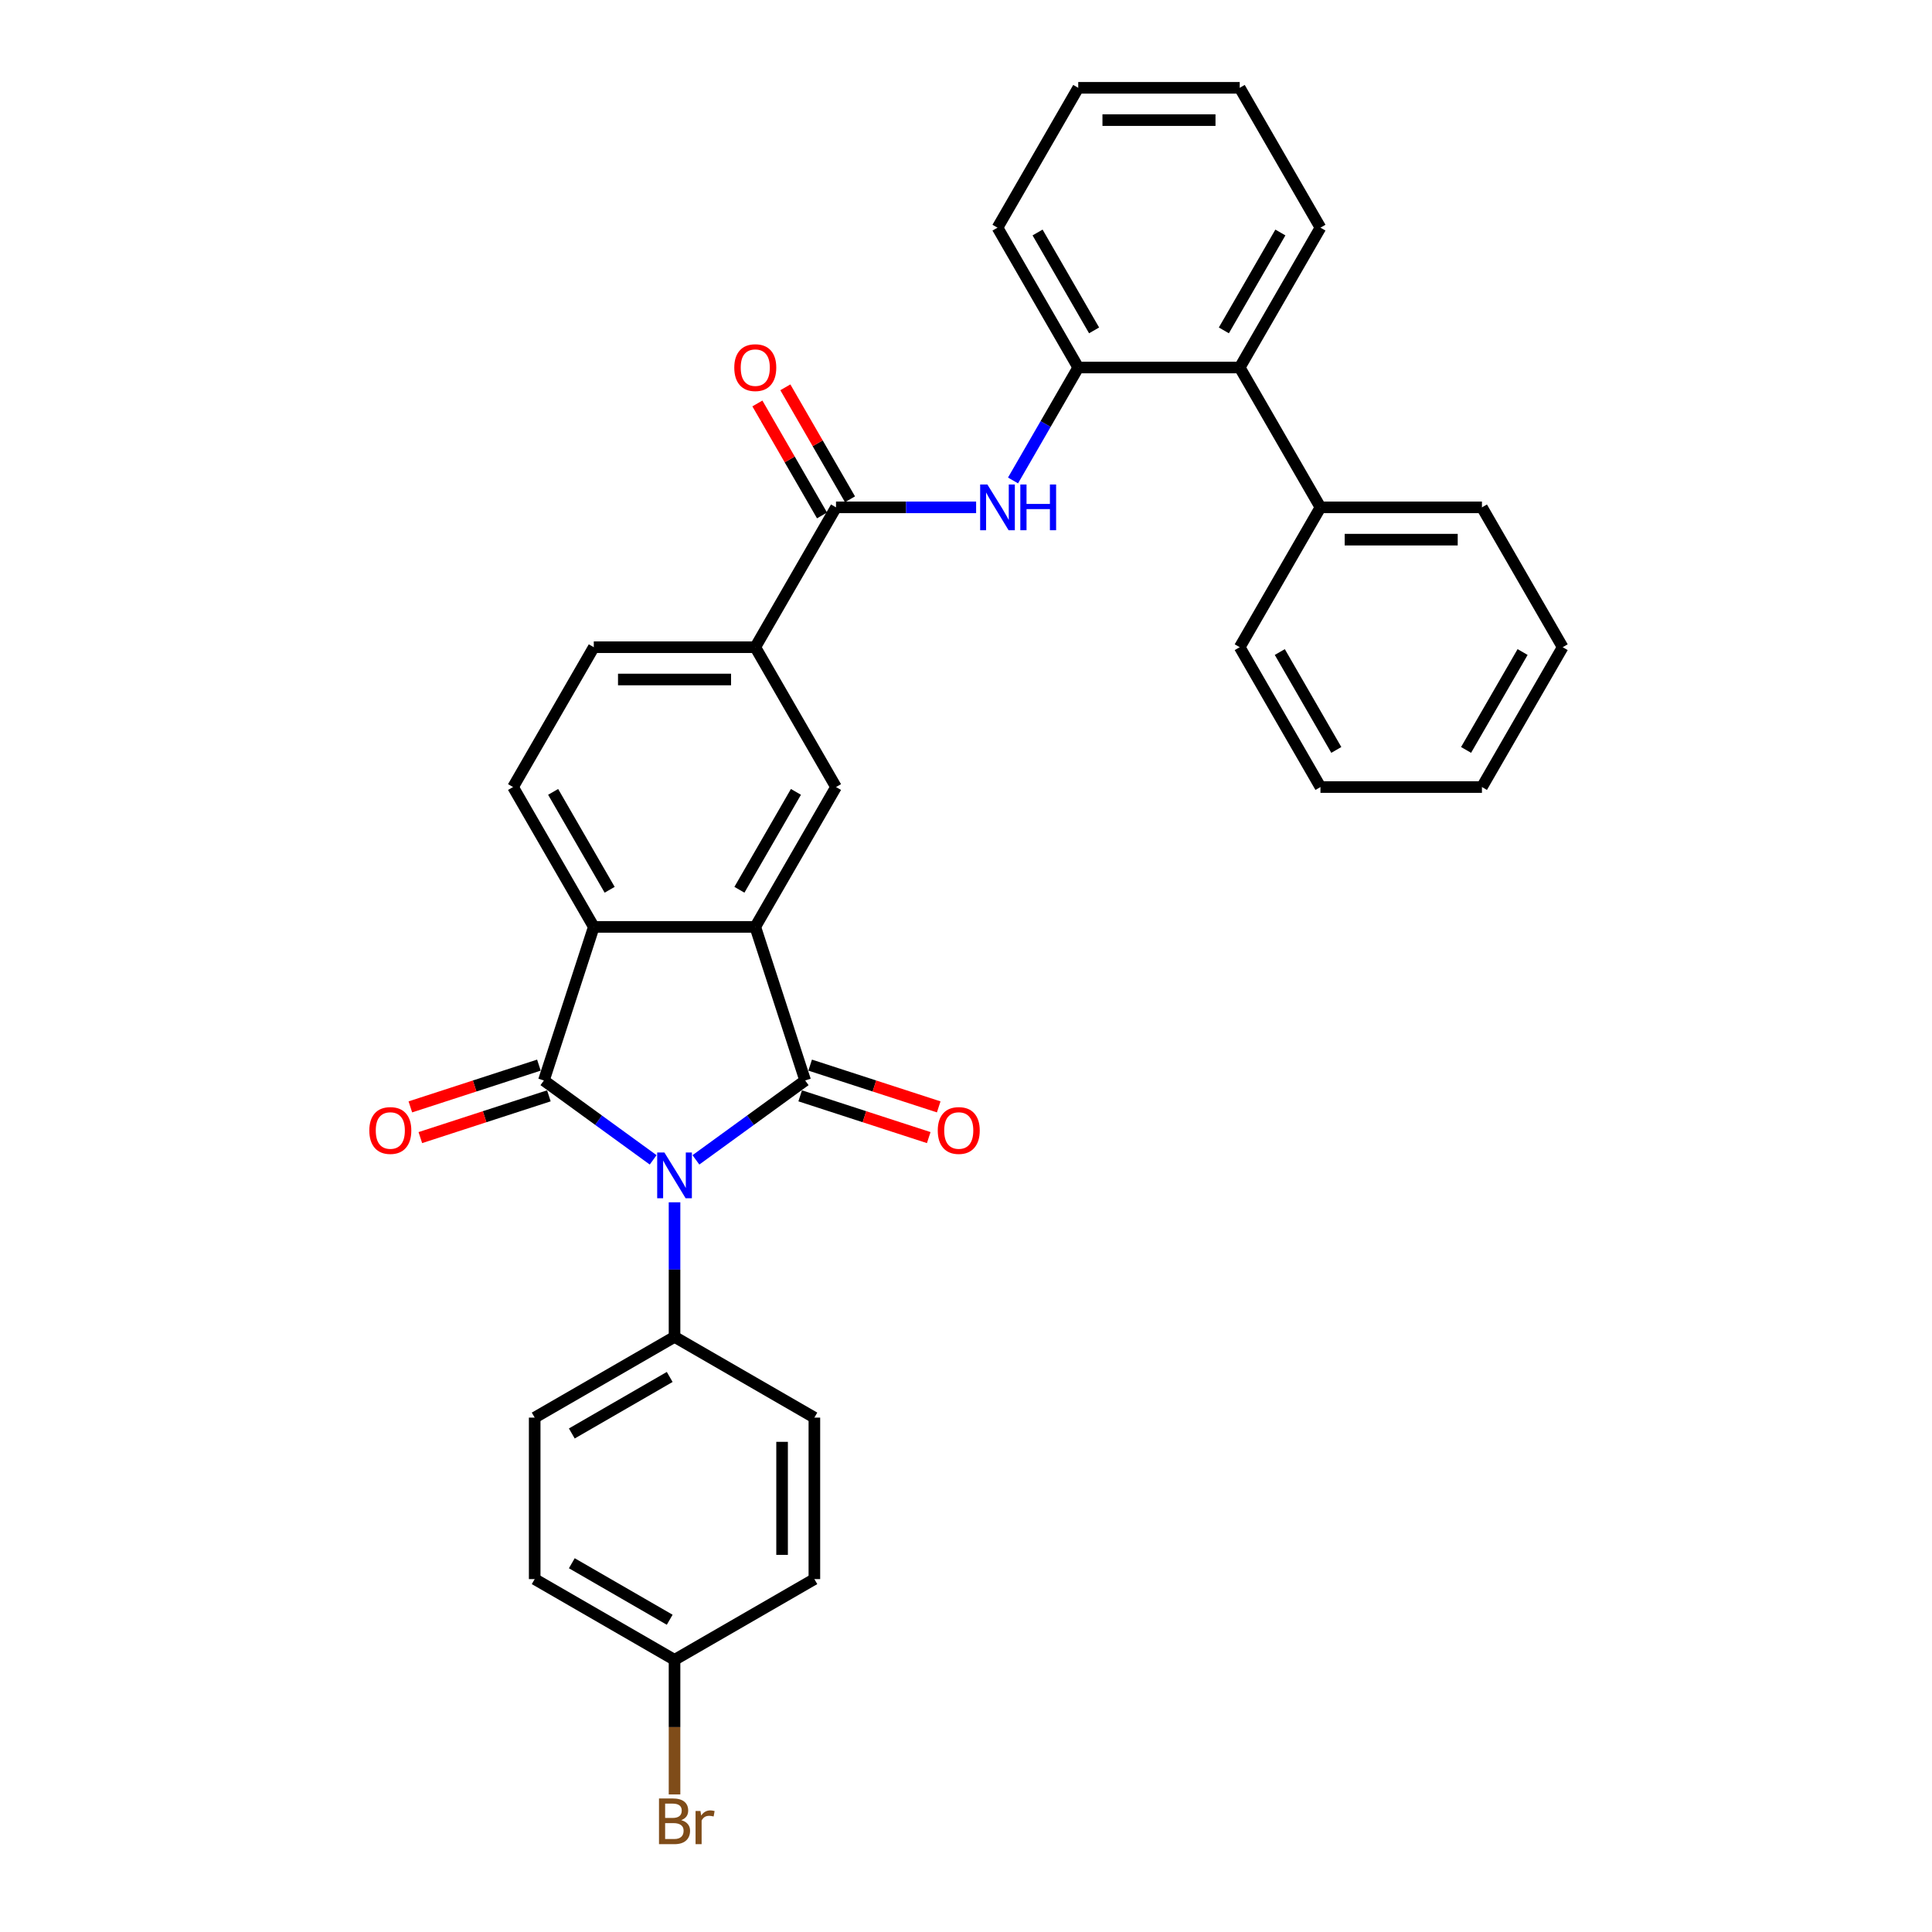 <?xml version='1.0' encoding='iso-8859-1'?>
<svg version='1.1' baseProfile='full'
              xmlns='http://www.w3.org/2000/svg'
                      xmlns:rdkit='http://www.rdkit.org/xml'
                      xmlns:xlink='http://www.w3.org/1999/xlink'
                  xml:space='preserve'
width='1000px' height='1000px' viewBox='0 0 1000 1000'>
<!-- END OF HEADER -->
<rect style='opacity:1.0;fill:#FFFFFF;stroke:none' width='1000' height='1000' x='0' y='0'> </rect>
<path class='bond-0' d='M 360.203,600.341 L 388.48,579.797' style='fill:none;fill-rule:evenodd;stroke:#0000FF;stroke-width:6px;stroke-linecap:butt;stroke-linejoin:miter;stroke-opacity:1' />
<path class='bond-0' d='M 388.48,579.797 L 416.757,559.252' style='fill:none;fill-rule:evenodd;stroke:#000000;stroke-width:6px;stroke-linecap:butt;stroke-linejoin:miter;stroke-opacity:1' />
<path class='bond-1' d='M 338.071,600.341 L 309.794,579.797' style='fill:none;fill-rule:evenodd;stroke:#0000FF;stroke-width:6px;stroke-linecap:butt;stroke-linejoin:miter;stroke-opacity:1' />
<path class='bond-1' d='M 309.794,579.797 L 281.517,559.252' style='fill:none;fill-rule:evenodd;stroke:#000000;stroke-width:6px;stroke-linecap:butt;stroke-linejoin:miter;stroke-opacity:1' />
<path class='bond-9' d='M 349.137,622.306 L 349.137,657.135' style='fill:none;fill-rule:evenodd;stroke:#0000FF;stroke-width:6px;stroke-linecap:butt;stroke-linejoin:miter;stroke-opacity:1' />
<path class='bond-9' d='M 349.137,657.135 L 349.137,691.963' style='fill:none;fill-rule:evenodd;stroke:#000000;stroke-width:6px;stroke-linecap:butt;stroke-linejoin:miter;stroke-opacity:1' />
<path class='bond-2' d='M 416.757,559.252 L 390.928,479.761' style='fill:none;fill-rule:evenodd;stroke:#000000;stroke-width:6px;stroke-linecap:butt;stroke-linejoin:miter;stroke-opacity:1' />
<path class='bond-12' d='M 414.174,567.202 L 447.442,578.011' style='fill:none;fill-rule:evenodd;stroke:#000000;stroke-width:6px;stroke-linecap:butt;stroke-linejoin:miter;stroke-opacity:1' />
<path class='bond-12' d='M 447.442,578.011 L 480.71,588.821' style='fill:none;fill-rule:evenodd;stroke:#FF0000;stroke-width:6px;stroke-linecap:butt;stroke-linejoin:miter;stroke-opacity:1' />
<path class='bond-12' d='M 419.339,551.303 L 452.607,562.113' style='fill:none;fill-rule:evenodd;stroke:#000000;stroke-width:6px;stroke-linecap:butt;stroke-linejoin:miter;stroke-opacity:1' />
<path class='bond-12' d='M 452.607,562.113 L 485.876,572.922' style='fill:none;fill-rule:evenodd;stroke:#FF0000;stroke-width:6px;stroke-linecap:butt;stroke-linejoin:miter;stroke-opacity:1' />
<path class='bond-3' d='M 281.517,559.252 L 307.346,479.761' style='fill:none;fill-rule:evenodd;stroke:#000000;stroke-width:6px;stroke-linecap:butt;stroke-linejoin:miter;stroke-opacity:1' />
<path class='bond-13' d='M 278.935,551.303 L 245.667,562.113' style='fill:none;fill-rule:evenodd;stroke:#000000;stroke-width:6px;stroke-linecap:butt;stroke-linejoin:miter;stroke-opacity:1' />
<path class='bond-13' d='M 245.667,562.113 L 212.398,572.922' style='fill:none;fill-rule:evenodd;stroke:#FF0000;stroke-width:6px;stroke-linecap:butt;stroke-linejoin:miter;stroke-opacity:1' />
<path class='bond-13' d='M 284.1,567.202 L 250.832,578.011' style='fill:none;fill-rule:evenodd;stroke:#000000;stroke-width:6px;stroke-linecap:butt;stroke-linejoin:miter;stroke-opacity:1' />
<path class='bond-13' d='M 250.832,578.011 L 217.564,588.821' style='fill:none;fill-rule:evenodd;stroke:#FF0000;stroke-width:6px;stroke-linecap:butt;stroke-linejoin:miter;stroke-opacity:1' />
<path class='bond-5' d='M 390.928,479.761 L 432.719,407.377' style='fill:none;fill-rule:evenodd;stroke:#000000;stroke-width:6px;stroke-linecap:butt;stroke-linejoin:miter;stroke-opacity:1' />
<path class='bond-5' d='M 382.72,460.545 L 411.974,409.876' style='fill:none;fill-rule:evenodd;stroke:#000000;stroke-width:6px;stroke-linecap:butt;stroke-linejoin:miter;stroke-opacity:1' />
<path class='bond-32' d='M 390.928,479.761 L 307.346,479.761' style='fill:none;fill-rule:evenodd;stroke:#000000;stroke-width:6px;stroke-linecap:butt;stroke-linejoin:miter;stroke-opacity:1' />
<path class='bond-10' d='M 307.346,479.761 L 265.555,407.377' style='fill:none;fill-rule:evenodd;stroke:#000000;stroke-width:6px;stroke-linecap:butt;stroke-linejoin:miter;stroke-opacity:1' />
<path class='bond-10' d='M 315.554,460.545 L 286.3,409.876' style='fill:none;fill-rule:evenodd;stroke:#000000;stroke-width:6px;stroke-linecap:butt;stroke-linejoin:miter;stroke-opacity:1' />
<path class='bond-4' d='M 432.719,262.608 L 390.928,334.992' style='fill:none;fill-rule:evenodd;stroke:#000000;stroke-width:6px;stroke-linecap:butt;stroke-linejoin:miter;stroke-opacity:1' />
<path class='bond-6' d='M 432.719,262.608 L 468.977,262.608' style='fill:none;fill-rule:evenodd;stroke:#000000;stroke-width:6px;stroke-linecap:butt;stroke-linejoin:miter;stroke-opacity:1' />
<path class='bond-6' d='M 468.977,262.608 L 505.235,262.608' style='fill:none;fill-rule:evenodd;stroke:#0000FF;stroke-width:6px;stroke-linecap:butt;stroke-linejoin:miter;stroke-opacity:1' />
<path class='bond-14' d='M 439.958,258.429 L 423.227,229.45' style='fill:none;fill-rule:evenodd;stroke:#000000;stroke-width:6px;stroke-linecap:butt;stroke-linejoin:miter;stroke-opacity:1' />
<path class='bond-14' d='M 423.227,229.45 L 406.496,200.471' style='fill:none;fill-rule:evenodd;stroke:#FF0000;stroke-width:6px;stroke-linecap:butt;stroke-linejoin:miter;stroke-opacity:1' />
<path class='bond-14' d='M 425.481,266.787 L 408.75,237.808' style='fill:none;fill-rule:evenodd;stroke:#000000;stroke-width:6px;stroke-linecap:butt;stroke-linejoin:miter;stroke-opacity:1' />
<path class='bond-14' d='M 408.75,237.808 L 392.019,208.829' style='fill:none;fill-rule:evenodd;stroke:#FF0000;stroke-width:6px;stroke-linecap:butt;stroke-linejoin:miter;stroke-opacity:1' />
<path class='bond-8' d='M 432.719,407.377 L 390.928,334.992' style='fill:none;fill-rule:evenodd;stroke:#000000;stroke-width:6px;stroke-linecap:butt;stroke-linejoin:miter;stroke-opacity:1' />
<path class='bond-7' d='M 524.341,248.683 L 541.217,219.453' style='fill:none;fill-rule:evenodd;stroke:#0000FF;stroke-width:6px;stroke-linecap:butt;stroke-linejoin:miter;stroke-opacity:1' />
<path class='bond-7' d='M 541.217,219.453 L 558.093,190.223' style='fill:none;fill-rule:evenodd;stroke:#000000;stroke-width:6px;stroke-linecap:butt;stroke-linejoin:miter;stroke-opacity:1' />
<path class='bond-11' d='M 558.093,190.223 L 641.675,190.223' style='fill:none;fill-rule:evenodd;stroke:#000000;stroke-width:6px;stroke-linecap:butt;stroke-linejoin:miter;stroke-opacity:1' />
<path class='bond-23' d='M 558.093,190.223 L 516.302,117.839' style='fill:none;fill-rule:evenodd;stroke:#000000;stroke-width:6px;stroke-linecap:butt;stroke-linejoin:miter;stroke-opacity:1' />
<path class='bond-23' d='M 566.301,171.007 L 537.047,120.338' style='fill:none;fill-rule:evenodd;stroke:#000000;stroke-width:6px;stroke-linecap:butt;stroke-linejoin:miter;stroke-opacity:1' />
<path class='bond-34' d='M 390.928,334.992 L 307.346,334.992' style='fill:none;fill-rule:evenodd;stroke:#000000;stroke-width:6px;stroke-linecap:butt;stroke-linejoin:miter;stroke-opacity:1' />
<path class='bond-34' d='M 378.391,351.709 L 319.883,351.709' style='fill:none;fill-rule:evenodd;stroke:#000000;stroke-width:6px;stroke-linecap:butt;stroke-linejoin:miter;stroke-opacity:1' />
<path class='bond-17' d='M 349.137,691.963 L 276.753,733.754' style='fill:none;fill-rule:evenodd;stroke:#000000;stroke-width:6px;stroke-linecap:butt;stroke-linejoin:miter;stroke-opacity:1' />
<path class='bond-17' d='M 346.638,712.709 L 295.968,741.963' style='fill:none;fill-rule:evenodd;stroke:#000000;stroke-width:6px;stroke-linecap:butt;stroke-linejoin:miter;stroke-opacity:1' />
<path class='bond-18' d='M 349.137,691.963 L 421.521,733.754' style='fill:none;fill-rule:evenodd;stroke:#000000;stroke-width:6px;stroke-linecap:butt;stroke-linejoin:miter;stroke-opacity:1' />
<path class='bond-15' d='M 265.555,407.377 L 307.346,334.992' style='fill:none;fill-rule:evenodd;stroke:#000000;stroke-width:6px;stroke-linecap:butt;stroke-linejoin:miter;stroke-opacity:1' />
<path class='bond-16' d='M 641.675,190.223 L 683.466,262.608' style='fill:none;fill-rule:evenodd;stroke:#000000;stroke-width:6px;stroke-linecap:butt;stroke-linejoin:miter;stroke-opacity:1' />
<path class='bond-24' d='M 641.675,190.223 L 683.466,117.839' style='fill:none;fill-rule:evenodd;stroke:#000000;stroke-width:6px;stroke-linecap:butt;stroke-linejoin:miter;stroke-opacity:1' />
<path class='bond-24' d='M 633.467,171.007 L 662.721,120.338' style='fill:none;fill-rule:evenodd;stroke:#000000;stroke-width:6px;stroke-linecap:butt;stroke-linejoin:miter;stroke-opacity:1' />
<path class='bond-25' d='M 683.466,262.608 L 767.049,262.608' style='fill:none;fill-rule:evenodd;stroke:#000000;stroke-width:6px;stroke-linecap:butt;stroke-linejoin:miter;stroke-opacity:1' />
<path class='bond-25' d='M 696.004,279.324 L 754.511,279.324' style='fill:none;fill-rule:evenodd;stroke:#000000;stroke-width:6px;stroke-linecap:butt;stroke-linejoin:miter;stroke-opacity:1' />
<path class='bond-26' d='M 683.466,262.608 L 641.675,334.992' style='fill:none;fill-rule:evenodd;stroke:#000000;stroke-width:6px;stroke-linecap:butt;stroke-linejoin:miter;stroke-opacity:1' />
<path class='bond-21' d='M 276.753,733.754 L 276.753,817.337' style='fill:none;fill-rule:evenodd;stroke:#000000;stroke-width:6px;stroke-linecap:butt;stroke-linejoin:miter;stroke-opacity:1' />
<path class='bond-20' d='M 421.521,733.754 L 421.521,817.337' style='fill:none;fill-rule:evenodd;stroke:#000000;stroke-width:6px;stroke-linecap:butt;stroke-linejoin:miter;stroke-opacity:1' />
<path class='bond-20' d='M 404.805,746.292 L 404.805,804.799' style='fill:none;fill-rule:evenodd;stroke:#000000;stroke-width:6px;stroke-linecap:butt;stroke-linejoin:miter;stroke-opacity:1' />
<path class='bond-19' d='M 349.137,859.128 L 421.521,817.337' style='fill:none;fill-rule:evenodd;stroke:#000000;stroke-width:6px;stroke-linecap:butt;stroke-linejoin:miter;stroke-opacity:1' />
<path class='bond-22' d='M 349.137,859.128 L 349.137,893.957' style='fill:none;fill-rule:evenodd;stroke:#000000;stroke-width:6px;stroke-linecap:butt;stroke-linejoin:miter;stroke-opacity:1' />
<path class='bond-22' d='M 349.137,893.957 L 349.137,928.785' style='fill:none;fill-rule:evenodd;stroke:#7F4C19;stroke-width:6px;stroke-linecap:butt;stroke-linejoin:miter;stroke-opacity:1' />
<path class='bond-33' d='M 349.137,859.128 L 276.753,817.337' style='fill:none;fill-rule:evenodd;stroke:#000000;stroke-width:6px;stroke-linecap:butt;stroke-linejoin:miter;stroke-opacity:1' />
<path class='bond-33' d='M 346.638,838.382 L 295.968,809.129' style='fill:none;fill-rule:evenodd;stroke:#000000;stroke-width:6px;stroke-linecap:butt;stroke-linejoin:miter;stroke-opacity:1' />
<path class='bond-27' d='M 516.302,117.839 L 558.093,45.455' style='fill:none;fill-rule:evenodd;stroke:#000000;stroke-width:6px;stroke-linecap:butt;stroke-linejoin:miter;stroke-opacity:1' />
<path class='bond-35' d='M 683.466,117.839 L 641.675,45.455' style='fill:none;fill-rule:evenodd;stroke:#000000;stroke-width:6px;stroke-linecap:butt;stroke-linejoin:miter;stroke-opacity:1' />
<path class='bond-30' d='M 767.049,262.608 L 808.84,334.992' style='fill:none;fill-rule:evenodd;stroke:#000000;stroke-width:6px;stroke-linecap:butt;stroke-linejoin:miter;stroke-opacity:1' />
<path class='bond-29' d='M 641.675,334.992 L 683.466,407.377' style='fill:none;fill-rule:evenodd;stroke:#000000;stroke-width:6px;stroke-linecap:butt;stroke-linejoin:miter;stroke-opacity:1' />
<path class='bond-29' d='M 662.421,337.492 L 691.674,388.161' style='fill:none;fill-rule:evenodd;stroke:#000000;stroke-width:6px;stroke-linecap:butt;stroke-linejoin:miter;stroke-opacity:1' />
<path class='bond-28' d='M 558.093,45.455 L 641.675,45.455' style='fill:none;fill-rule:evenodd;stroke:#000000;stroke-width:6px;stroke-linecap:butt;stroke-linejoin:miter;stroke-opacity:1' />
<path class='bond-28' d='M 570.63,62.171 L 629.138,62.171' style='fill:none;fill-rule:evenodd;stroke:#000000;stroke-width:6px;stroke-linecap:butt;stroke-linejoin:miter;stroke-opacity:1' />
<path class='bond-31' d='M 683.466,407.377 L 767.049,407.377' style='fill:none;fill-rule:evenodd;stroke:#000000;stroke-width:6px;stroke-linecap:butt;stroke-linejoin:miter;stroke-opacity:1' />
<path class='bond-36' d='M 808.84,334.992 L 767.049,407.377' style='fill:none;fill-rule:evenodd;stroke:#000000;stroke-width:6px;stroke-linecap:butt;stroke-linejoin:miter;stroke-opacity:1' />
<path class='bond-36' d='M 788.094,337.492 L 758.84,388.161' style='fill:none;fill-rule:evenodd;stroke:#000000;stroke-width:6px;stroke-linecap:butt;stroke-linejoin:miter;stroke-opacity:1' />
<path  class='atom-0' d='M 343.905 596.546
L 351.661 609.083
Q 352.43 610.32, 353.667 612.56
Q 354.904 614.8, 354.971 614.934
L 354.971 596.546
L 358.114 596.546
L 358.114 620.216
L 354.871 620.216
L 346.546 606.509
Q 345.576 604.904, 344.54 603.065
Q 343.537 601.226, 343.236 600.658
L 343.236 620.216
L 340.16 620.216
L 340.16 596.546
L 343.905 596.546
' fill='#0000FF'/>
<path  class='atom-7' d='M 511.069 250.773
L 518.826 263.31
Q 519.595 264.547, 520.832 266.787
Q 522.069 269.027, 522.136 269.161
L 522.136 250.773
L 525.278 250.773
L 525.278 274.443
L 522.035 274.443
L 513.711 260.736
Q 512.741 259.131, 511.705 257.292
Q 510.702 255.453, 510.401 254.885
L 510.401 274.443
L 507.325 274.443
L 507.325 250.773
L 511.069 250.773
' fill='#0000FF'/>
<path  class='atom-7' d='M 528.12 250.773
L 531.33 250.773
L 531.33 260.836
L 543.432 260.836
L 543.432 250.773
L 546.642 250.773
L 546.642 274.443
L 543.432 274.443
L 543.432 263.51
L 531.33 263.51
L 531.33 274.443
L 528.12 274.443
L 528.12 250.773
' fill='#0000FF'/>
<path  class='atom-13' d='M 485.382 585.148
Q 485.382 579.464, 488.191 576.288
Q 490.999 573.112, 496.248 573.112
Q 501.497 573.112, 504.305 576.288
Q 507.114 579.464, 507.114 585.148
Q 507.114 590.898, 504.272 594.175
Q 501.43 597.418, 496.248 597.418
Q 491.032 597.418, 488.191 594.175
Q 485.382 590.932, 485.382 585.148
M 496.248 594.743
Q 499.859 594.743, 501.798 592.336
Q 503.77 589.895, 503.77 585.148
Q 503.77 580.501, 501.798 578.16
Q 499.859 575.786, 496.248 575.786
Q 492.637 575.786, 490.665 578.127
Q 488.726 580.467, 488.726 585.148
Q 488.726 589.929, 490.665 592.336
Q 492.637 594.743, 496.248 594.743
' fill='#FF0000'/>
<path  class='atom-14' d='M 191.16 585.148
Q 191.16 579.464, 193.969 576.288
Q 196.777 573.112, 202.026 573.112
Q 207.275 573.112, 210.083 576.288
Q 212.892 579.464, 212.892 585.148
Q 212.892 590.898, 210.05 594.175
Q 207.208 597.418, 202.026 597.418
Q 196.81 597.418, 193.969 594.175
Q 191.16 590.932, 191.16 585.148
M 202.026 594.743
Q 205.637 594.743, 207.576 592.336
Q 209.548 589.895, 209.548 585.148
Q 209.548 580.501, 207.576 578.16
Q 205.637 575.786, 202.026 575.786
Q 198.415 575.786, 196.443 578.127
Q 194.504 580.467, 194.504 585.148
Q 194.504 589.929, 196.443 592.336
Q 198.415 594.743, 202.026 594.743
' fill='#FF0000'/>
<path  class='atom-15' d='M 380.062 190.29
Q 380.062 184.607, 382.871 181.431
Q 385.679 178.254, 390.928 178.254
Q 396.177 178.254, 398.985 181.431
Q 401.794 184.607, 401.794 190.29
Q 401.794 196.041, 398.952 199.317
Q 396.11 202.56, 390.928 202.56
Q 385.713 202.56, 382.871 199.317
Q 380.062 196.074, 380.062 190.29
M 390.928 199.885
Q 394.539 199.885, 396.478 197.478
Q 398.451 195.038, 398.451 190.29
Q 398.451 185.643, 396.478 183.303
Q 394.539 180.929, 390.928 180.929
Q 387.317 180.929, 385.345 183.269
Q 383.406 185.61, 383.406 190.29
Q 383.406 195.071, 385.345 197.478
Q 387.317 199.885, 390.928 199.885
' fill='#FF0000'/>
<path  class='atom-23' d='M 352.597 942.108
Q 354.871 942.744, 356.007 944.148
Q 357.178 945.519, 357.178 947.558
Q 357.178 950.834, 355.071 952.707
Q 352.998 954.545, 349.053 954.545
L 341.096 954.545
L 341.096 930.875
L 348.084 930.875
Q 352.129 930.875, 354.169 932.513
Q 356.208 934.151, 356.208 937.16
Q 356.208 940.738, 352.597 942.108
M 344.273 933.55
L 344.273 940.972
L 348.084 940.972
Q 350.424 940.972, 351.628 940.036
Q 352.865 939.066, 352.865 937.16
Q 352.865 933.55, 348.084 933.55
L 344.273 933.55
M 349.053 951.871
Q 351.36 951.871, 352.597 950.768
Q 353.834 949.664, 353.834 947.558
Q 353.834 945.619, 352.464 944.649
Q 351.126 943.646, 348.552 943.646
L 344.273 943.646
L 344.273 951.871
L 349.053 951.871
' fill='#7F4C19'/>
<path  class='atom-23' d='M 362.56 937.361
L 362.928 939.735
Q 364.733 937.06, 367.676 937.06
Q 368.612 937.06, 369.882 937.394
L 369.381 940.203
Q 367.943 939.868, 367.141 939.868
Q 365.736 939.868, 364.8 940.437
Q 363.898 940.972, 363.162 942.276
L 363.162 954.545
L 360.019 954.545
L 360.019 937.361
L 362.56 937.361
' fill='#7F4C19'/>
</svg>
